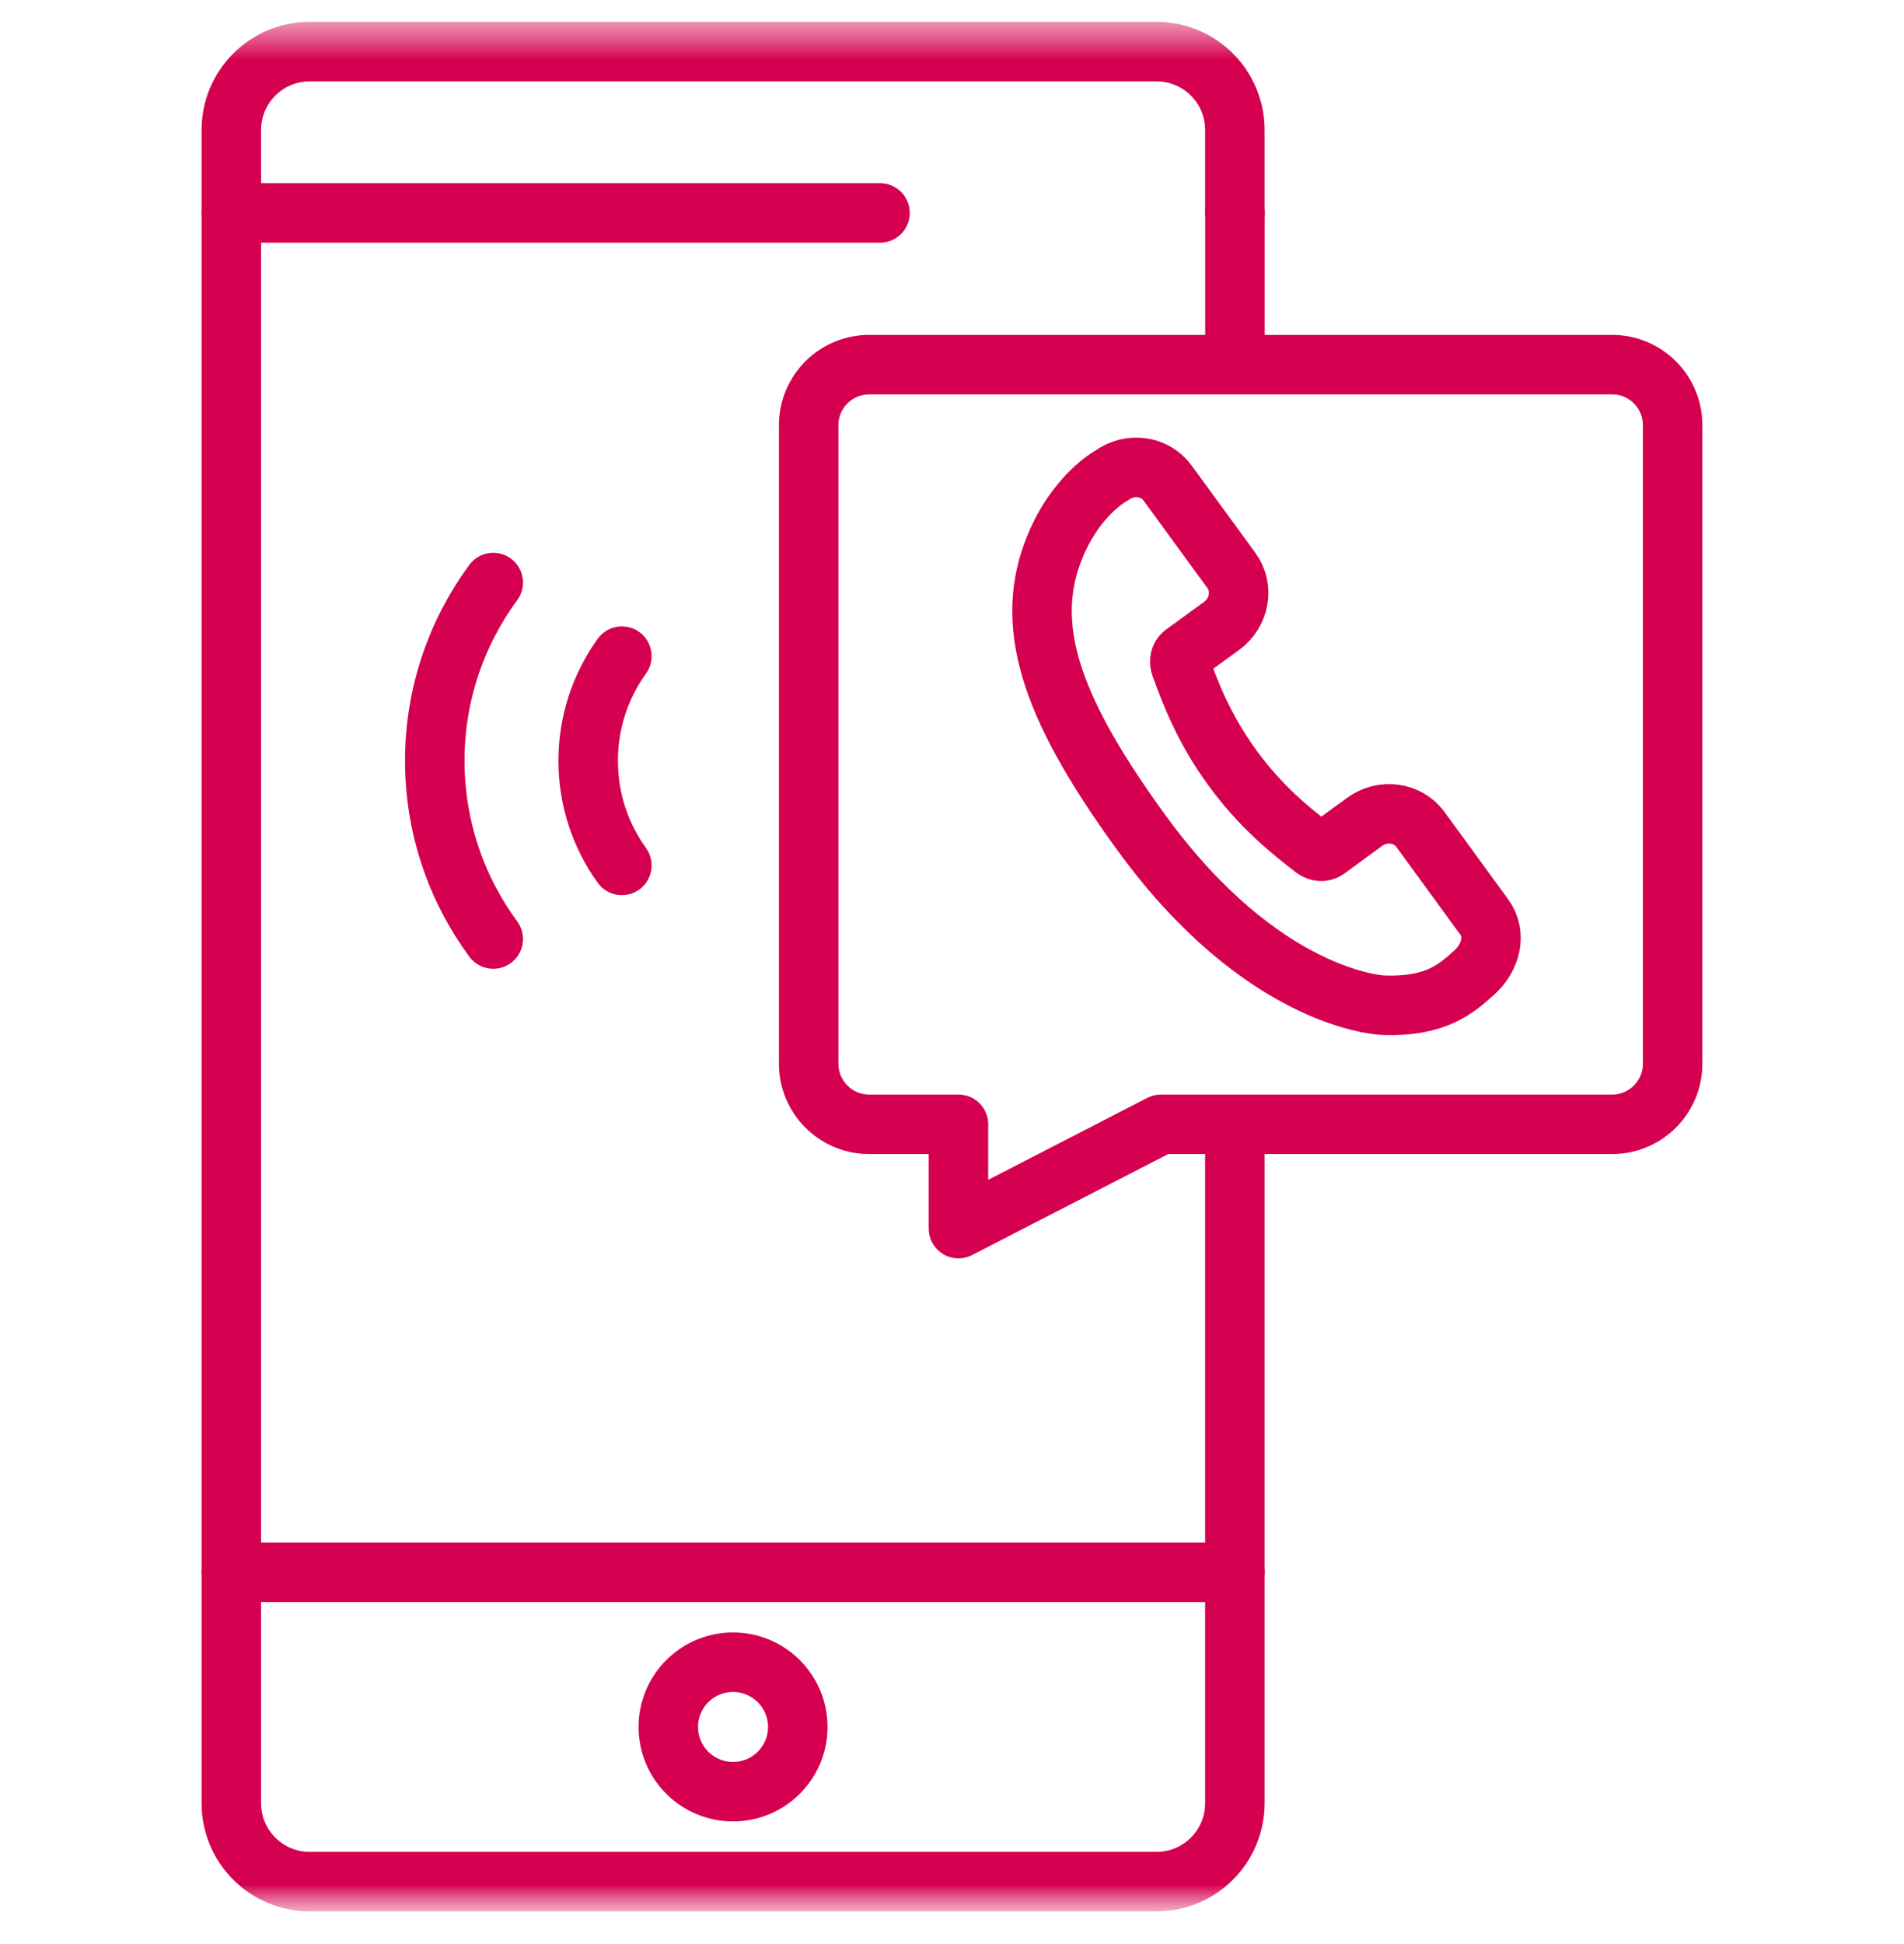 <svg width="48" height="49" viewBox="0 0 48 49" fill="none" xmlns="http://www.w3.org/2000/svg">
<mask id="mask0_718_90" style="mask-type:luminance" maskUnits="userSpaceOnUse" x="0" y="0" width="48" height="49">
<path d="M48 0.363H0V48.363H48V0.363Z" fill="white"/>
</mask>
<g mask="url(#mask0_718_90)">
<path d="M31.133 8.801V5.367" stroke="#D50050" stroke-width="1.5" stroke-miterlimit="10" stroke-linecap="round" stroke-linejoin="round"/>
<path d="M5.832 5.367V39.629H31.131V28.582" stroke="#D50050" stroke-width="1.5" stroke-miterlimit="10" stroke-linecap="round" stroke-linejoin="round"/>
<mask id="mask1_718_90" style="mask-type:luminance" maskUnits="userSpaceOnUse" x="0" y="0" width="48" height="49">
<path d="M0 0.363H48V48.363H0V0.363Z" fill="white"/>
</mask>
<g mask="url(#mask1_718_90)">
<path d="M31.131 5.367V3.275C31.131 2.185 30.247 1.301 29.156 1.301H7.807C6.716 1.301 5.832 2.185 5.832 3.275V5.367H22.185" stroke="#D50050" stroke-width="1.5" stroke-miterlimit="10" stroke-linecap="round" stroke-linejoin="round"/>
<path d="M5.832 45.451C5.832 46.542 6.716 47.426 7.807 47.426H29.156C30.247 47.426 31.131 46.542 31.131 45.451V39.629H5.832V45.451Z" stroke="#D50050" stroke-width="1.5" stroke-miterlimit="10" stroke-linecap="round" stroke-linejoin="round"/>
<path d="M20.112 43.528C20.112 44.429 19.381 45.159 18.48 45.159C17.578 45.159 16.848 44.429 16.848 43.528C16.848 42.627 17.578 41.896 18.48 41.896C19.381 41.896 20.112 42.627 20.112 43.528Z" stroke="#D50050" stroke-width="1.5" stroke-miterlimit="10" stroke-linecap="round" stroke-linejoin="round"/>
<path d="M40.642 9.191H21.912C21.07 9.191 20.387 9.874 20.387 10.716V26.813C20.387 27.655 21.07 28.338 21.912 28.338H24.163V30.967L29.269 28.338H40.642C41.484 28.338 42.167 27.655 42.167 26.813V10.716C42.167 9.874 41.484 9.191 40.642 9.191Z" stroke="#D50050" stroke-width="1.5" stroke-miterlimit="10" stroke-linecap="round" stroke-linejoin="round"/>
<path d="M12.435 23.668C11.509 22.409 10.961 20.855 10.961 19.175C10.961 17.496 11.509 15.942 12.435 14.683" stroke="#D50050" stroke-width="1.5" stroke-miterlimit="10" stroke-linecap="round" stroke-linejoin="round"/>
<path d="M15.677 16.538C15.143 17.28 14.828 18.191 14.828 19.176C14.828 20.16 15.143 21.071 15.677 21.813" stroke="#D50050" stroke-width="1.5" stroke-miterlimit="10" stroke-linecap="round" stroke-linejoin="round"/>
<path d="M37.416 23.11L35.809 20.906C35.488 20.469 34.858 20.383 34.404 20.714L33.481 21.388C33.334 21.518 33.181 21.436 33.121 21.389C32.567 20.958 31.81 20.369 31.073 19.359C30.334 18.347 30.003 17.444 29.762 16.785C29.736 16.715 29.721 16.568 29.827 16.482L30.432 16.041L30.799 15.774C31.253 15.442 31.363 14.816 31.043 14.378L29.435 12.175C29.116 11.737 28.486 11.65 28.03 11.982C28.03 11.982 27.076 12.481 26.537 13.927C25.794 15.919 26.615 18.027 28.796 21.017C31.813 25.149 34.737 25.331 34.863 25.336C36.198 25.387 36.718 24.919 37.172 24.507C37.588 24.129 37.735 23.549 37.416 23.11Z" stroke="#D50050" stroke-width="1.5" stroke-miterlimit="10" stroke-linecap="round" stroke-linejoin="round"/>
</g>
</g>
</svg>
